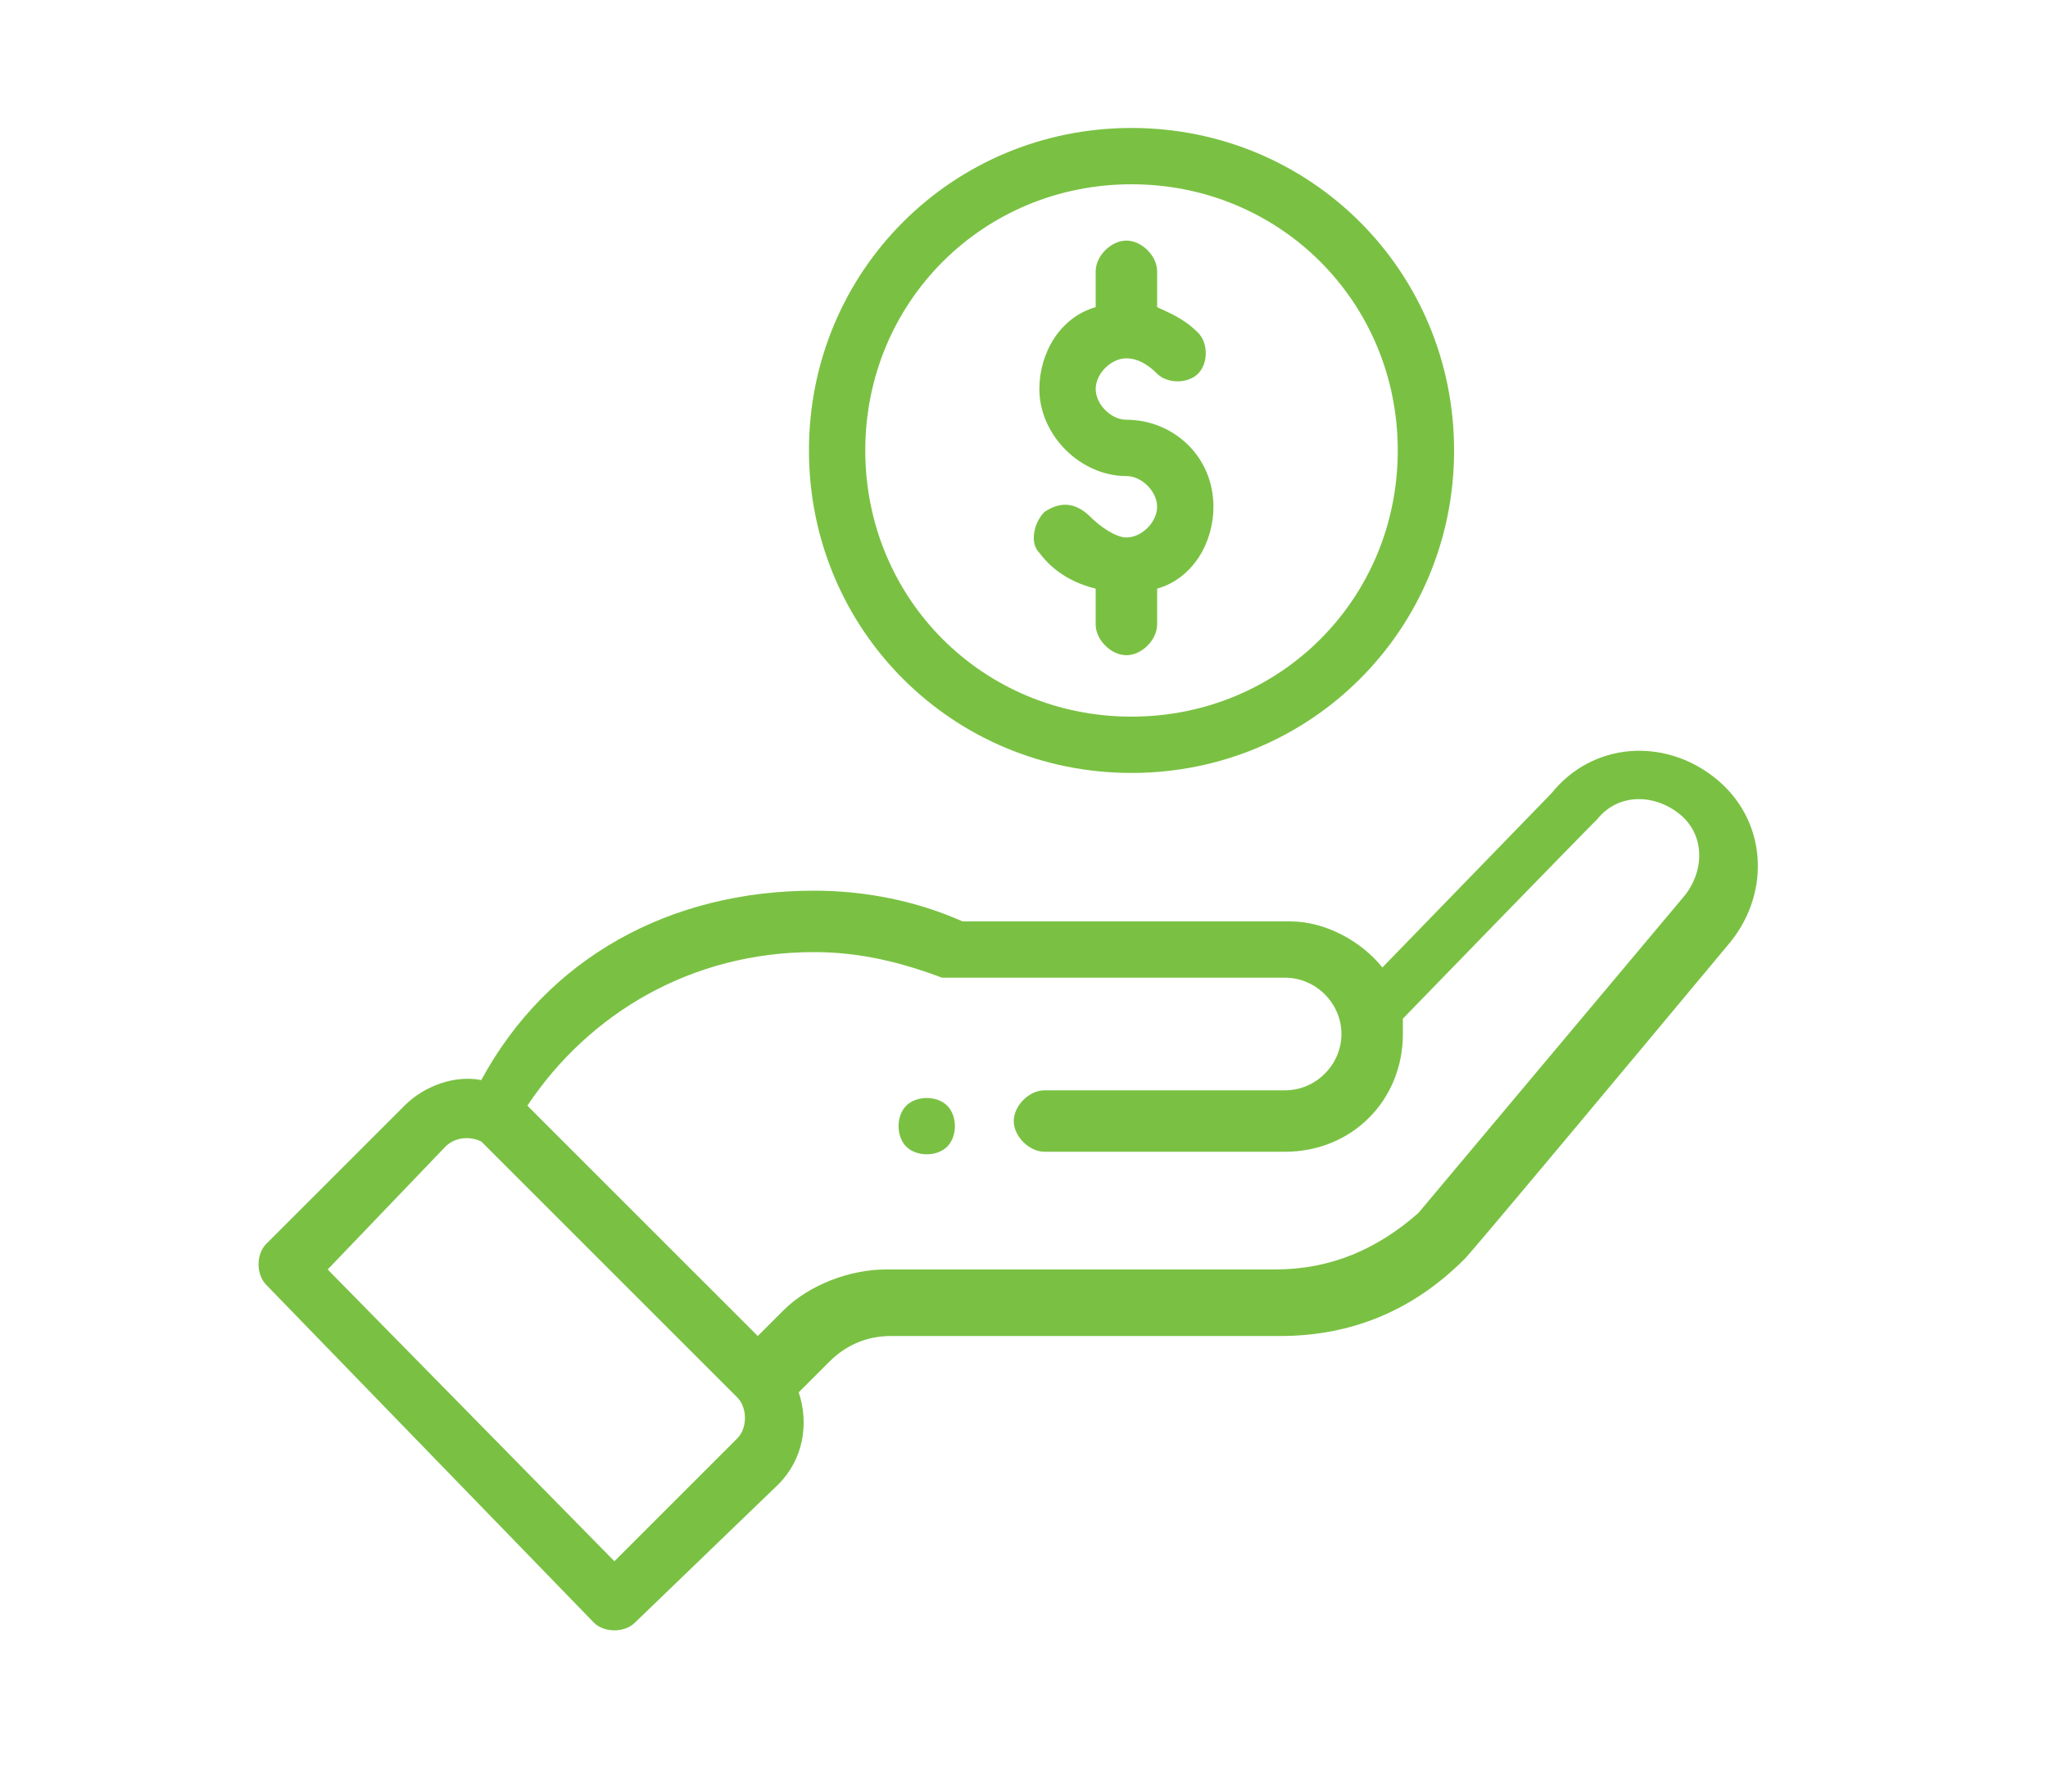 <?xml version="1.0" encoding="utf-8"?>
<!-- Generator: Adobe Illustrator 24.0.1, SVG Export Plug-In . SVG Version: 6.00 Build 0)  -->
<svg version="1.1" id="Capa_1" xmlns="http://www.w3.org/2000/svg" xmlns:xlink="http://www.w3.org/1999/xlink" x="0px" y="0px"
	 viewBox="0 0 40 35" style="enable-background:new 0 0 40 35;" xml:space="preserve">
<style type="text/css">
	.st0{fill:none;}
	.st1{fill:#7AC143;}
</style>
<title>ico-2-empresas</title>
<rect class="st0" width="40" height="35"/>
<g>
	<path class="st1" d="M18.5,22.4c0.2-0.2,0.2-0.6,0-0.8c-0.2-0.2-0.6-0.2-0.8,0c-0.2,0.2-0.2,0.6,0,0.8
		C17.9,22.6,18.3,22.6,18.5,22.4z"/>
	<path class="st1" d="M15.8,8.8c0,3.5,2.8,6.3,6.3,6.3s6.3-2.8,6.3-6.3s-2.8-6.3-6.3-6.3S15.8,5.3,15.8,8.8z M27.3,8.8
		c0,2.9-2.3,5.2-5.2,5.2s-5.2-2.3-5.2-5.2c0-2.9,2.3-5.2,5.2-5.2S27.3,5.9,27.3,8.8z"/>
	<path class="st1" d="M11.6,31.7c0.2,0.2,0.6,0.2,0.8,0l2.8-2.7c0.5-0.5,0.6-1.2,0.4-1.8l0.6-0.6c0.3-0.3,0.7-0.5,1.2-0.5H25
		c1.4,0,2.6-0.5,3.6-1.5c0,0-0.3,0.4,5.2-6.2c0.8-1,0.7-2.4-0.3-3.2c-1-0.8-2.4-0.7-3.2,0.3L27,18.9c-0.4-0.5-1.1-0.9-1.8-0.9h-6.4
		c-0.9-0.4-1.9-0.6-2.9-0.6c-2.8,0-5.2,1.3-6.5,3.7c-0.5-0.1-1.1,0.1-1.5,0.5l-2.7,2.7c-0.2,0.2-0.2,0.6,0,0.8L11.6,31.7z
		 M15.9,18.6c0.9,0,1.7,0.2,2.5,0.5c0.1,0,0.2,0,0.2,0h6.5c0.6,0,1.1,0.5,1.1,1.1c0,0.6-0.5,1.1-1.1,1.1h-4.7
		c-0.3,0-0.6,0.3-0.6,0.6c0,0.3,0.3,0.6,0.6,0.6h4.7c1.3,0,2.3-1,2.3-2.3c0-0.1,0-0.2,0-0.3c3.3-3.4,3.7-3.8,3.8-3.9
		c0.4-0.5,1.1-0.5,1.6-0.1c0.5,0.4,0.5,1.1,0.1,1.6l-5.2,6.2c-0.8,0.7-1.7,1.1-2.8,1.1h-7.6c-0.7,0-1.5,0.3-2,0.8l-0.5,0.5l-4.5-4.5
		C11.5,19.8,13.5,18.6,15.9,18.6z M8.7,22.4c0.2-0.2,0.5-0.2,0.7-0.1c0.1,0.1-0.2-0.2,5,5c0.2,0.2,0.2,0.6,0,0.8L12,30.5l-5.6-5.7
		L8.7,22.4z"/>
	<path class="st1" d="M21.4,5.3V6c-0.7,0.2-1.1,0.9-1.1,1.6c0,0.9,0.8,1.7,1.7,1.7c0.3,0,0.6,0.3,0.6,0.6c0,0.3-0.3,0.6-0.6,0.6
		c-0.2,0-0.5-0.2-0.7-0.4C21,9.8,20.7,9.8,20.4,10c-0.2,0.2-0.3,0.6-0.1,0.8c0.3,0.4,0.7,0.6,1.1,0.7v0.7c0,0.3,0.3,0.6,0.6,0.6
		c0.3,0,0.6-0.3,0.6-0.6v-0.7c0.7-0.2,1.1-0.9,1.1-1.6c0-1-0.8-1.7-1.7-1.7c-0.3,0-0.6-0.3-0.6-0.6S21.7,7,22,7
		c0.2,0,0.4,0.1,0.6,0.3c0.2,0.2,0.6,0.2,0.8,0c0.2-0.2,0.2-0.6,0-0.8c-0.3-0.3-0.6-0.4-0.8-0.5V5.3c0-0.3-0.3-0.6-0.6-0.6
		C21.7,4.7,21.4,5,21.4,5.3z"/>
</g>
</svg>
